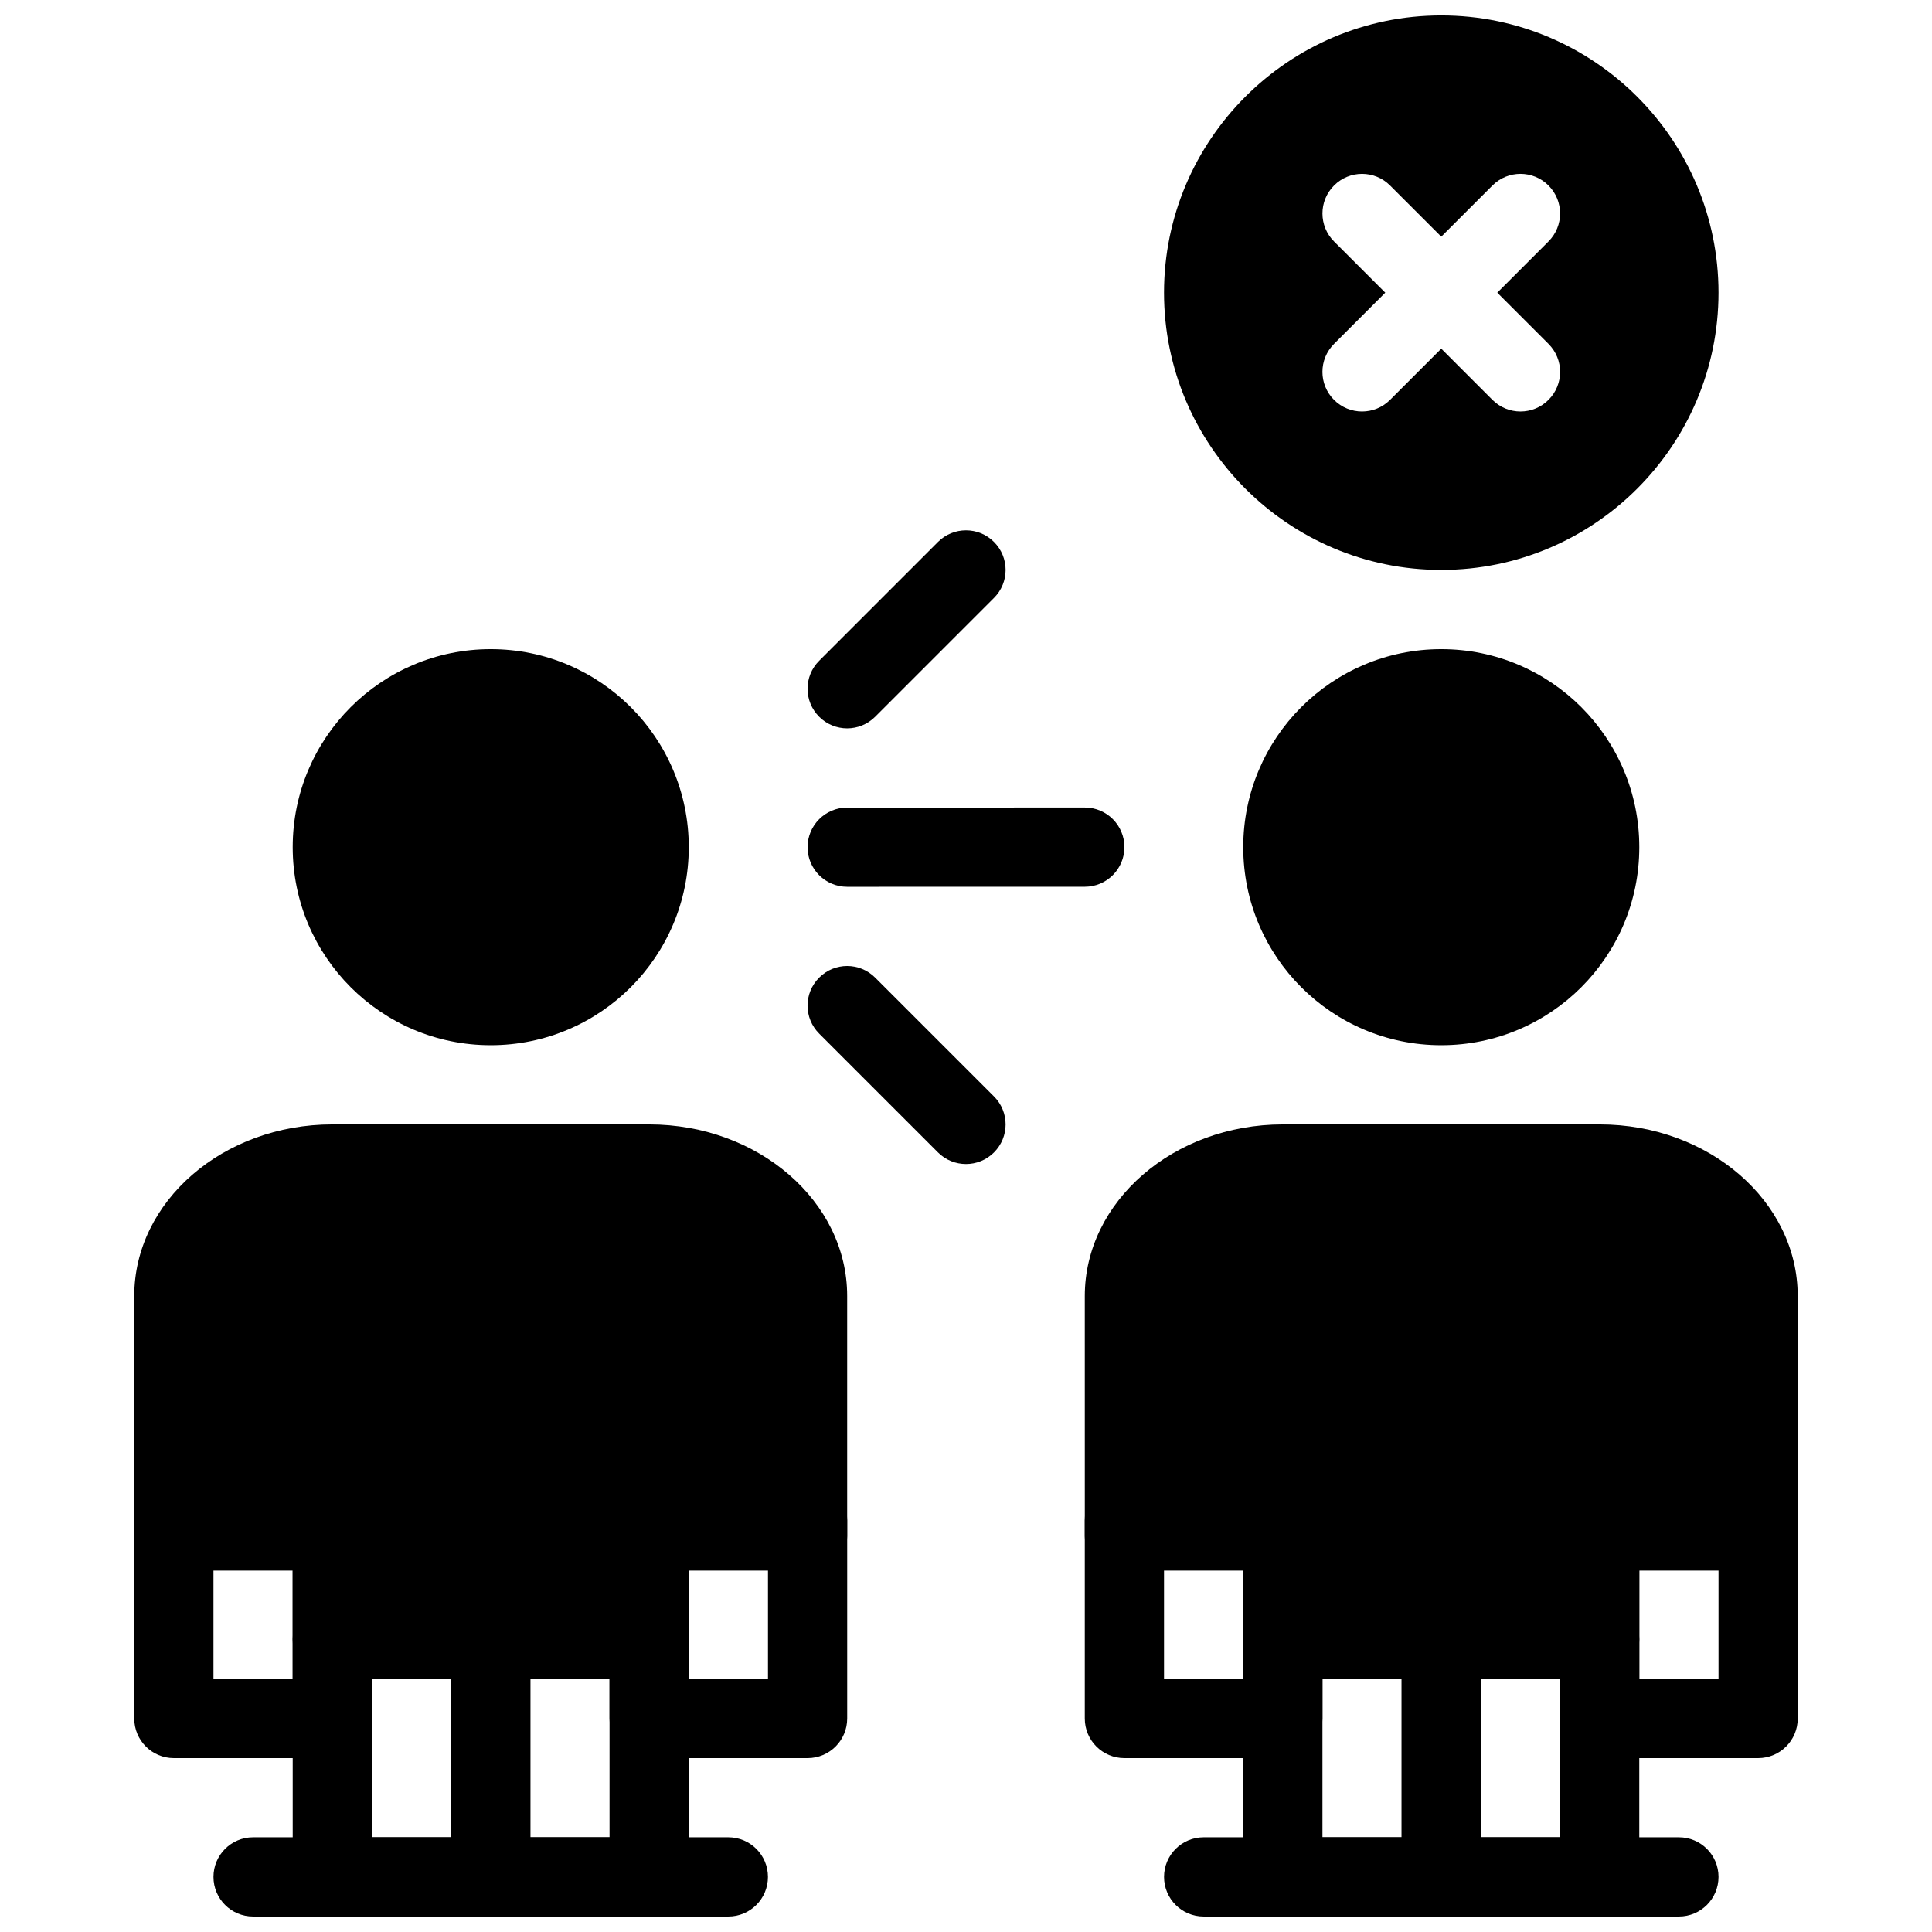 <?xml version="1.0" encoding="UTF-8"?>
<!-- Uploaded to: ICON Repo, www.svgrepo.com, Generator: ICON Repo Mixer Tools -->
<svg width="800px" height="800px" version="1.1" viewBox="144 144 512 512" xmlns="http://www.w3.org/2000/svg">
 <defs>
  <clipPath id="g">
   <path d="m221 567h64v84.902h-64z"/>
  </clipPath>
  <clipPath id="f">
   <path d="m263 567h64v84.902h-64z"/>
  </clipPath>
  <clipPath id="e">
   <path d="m200 630h148v21.902h-148z"/>
  </clipPath>
  <clipPath id="d">
   <path d="m452 148.09h148v147.91h-148z"/>
  </clipPath>
  <clipPath id="c">
   <path d="m473 567h64v84.902h-64z"/>
  </clipPath>
  <clipPath id="b">
   <path d="m515 567h64v84.902h-64z"/>
  </clipPath>
  <clipPath id="a">
   <path d="m452 630h148v21.902h-148z"/>
  </clipPath>
 </defs>
 <path d="m326.53 368.51c0 28.984-23.496 52.48-52.48 52.48s-52.48-23.496-52.48-52.48 23.496-52.48 52.48-52.48 52.48 23.496 52.48 52.48"/>
 <g clip-path="url(#g)">
  <path d="m274.05 651.9h-41.984c-5.793 0-10.496-4.691-10.496-10.496v-62.977c0-5.805 4.703-10.496 10.496-10.496h41.984c5.793 0 10.496 4.691 10.496 10.496v62.977c0 5.805-4.703 10.496-10.496 10.496zm-31.488-20.992h20.992v-41.984h-20.992z"/>
 </g>
 <g clip-path="url(#f)">
  <path d="m316.03 651.9h-41.984c-5.793 0-10.496-4.691-10.496-10.496v-62.977c0-5.805 4.703-10.496 10.496-10.496h41.984c5.793 0 10.496 4.691 10.496 10.496v62.977c0 5.805-4.703 10.496-10.496 10.496zm-31.488-20.992h20.992v-41.984h-20.992z"/>
 </g>
 <path d="m232.06 609.92h-41.984c-5.793 0-10.496-4.691-10.496-10.496v-52.48c0-5.805 4.703-10.496 10.496-10.496h41.984c5.793 0 10.496 4.691 10.496 10.496v52.48c0 5.805-4.703 10.496-10.496 10.496zm-31.488-20.992h20.992v-31.488h-20.992z"/>
 <path d="m358.02 609.92h-41.984c-5.793 0-10.496-4.691-10.496-10.496v-52.48c0-5.805 4.703-10.496 10.496-10.496h41.984c5.793 0 10.496 4.691 10.496 10.496v52.48c0 5.805-4.703 10.496-10.496 10.496zm-31.488-20.992h20.992v-31.488h-20.992z"/>
 <path d="m316.03 588.93c-5.793 0-10.496-4.691-10.496-10.496v-83.969c0-5.805 4.703-10.496 10.496-10.496s10.496 4.691 10.496 10.496v83.969c0 5.805-4.703 10.496-10.496 10.496z"/>
 <path d="m232.06 588.93c-5.793 0-10.496-4.691-10.496-10.496v-83.969c0-5.805 4.703-10.496 10.496-10.496s10.496 4.691 10.496 10.496v83.969c0 5.805-4.703 10.496-10.496 10.496z"/>
 <g clip-path="url(#e)">
  <path d="m337.02 651.9h-125.95c-5.793 0-10.496-4.691-10.496-10.496s4.703-10.496 10.496-10.496h125.95c5.793 0 10.496 4.691 10.496 10.496s-4.703 10.496-10.496 10.496z"/>
 </g>
 <g clip-path="url(#d)">
  <path d="m525.95 148.09c-40.516 0-73.473 32.969-73.473 73.473s32.957 73.473 73.473 73.473 73.473-32.969 73.473-73.473-32.957-73.473-73.473-73.473zm28.414 87.043c4.106 4.106 4.106 10.738 0 14.84-2.047 2.051-4.734 3.078-7.422 3.078s-5.375-1.027-7.422-3.074l-13.57-13.574-13.57 13.57c-2.047 2.051-4.734 3.078-7.422 3.078s-5.375-1.027-7.422-3.074c-4.106-4.106-4.106-10.738 0-14.84l13.574-13.574-13.57-13.57c-4.106-4.106-4.106-10.738 0-14.84 4.106-4.106 10.738-4.106 14.84 0l13.57 13.566 13.57-13.57c4.106-4.106 10.738-4.106 14.84 0 4.106 4.106 4.106 10.738 0 14.84l-13.566 13.574z"/>
 </g>
 <path d="m368.51 379.01c-5.793 0-10.496-4.691-10.496-10.496 0-5.793 4.703-10.496 10.496-10.496l62.977-0.012c5.793 0 10.496 4.691 10.496 10.496 0 5.793-4.703 10.496-10.496 10.496z"/>
 <path d="m368.51 337.02c-2.688 0-5.375-1.027-7.422-3.074-4.106-4.106-4.106-10.738 0-14.84l31.488-31.488c4.106-4.106 10.738-4.106 14.84 0 4.106 4.106 4.106 10.738 0 14.84l-31.488 31.488c-2.047 2.043-4.731 3.074-7.418 3.074z"/>
 <path d="m400 452.48c-2.688 0-5.375-1.027-7.422-3.074l-31.488-31.488c-4.106-4.106-4.106-10.738 0-14.84 4.106-4.106 10.738-4.106 14.84 0l31.488 31.488c4.106 4.106 4.106 10.738 0 14.84-2.047 2.043-4.734 3.074-7.418 3.074z"/>
 <path d="m316.03 441.98h-83.969c-28.938 0-52.48 20.402-52.48 45.48v63.676c0 5.027 4.703 9.102 10.496 9.102h41.984v18.188h83.969v-18.191h41.984c5.793 0 10.496-4.074 10.496-9.102v-63.68c0-25.07-23.543-45.473-52.48-45.473z"/>
 <path d="m578.43 368.51c0 28.984-23.496 52.48-52.48 52.48-28.98 0-52.477-23.496-52.477-52.48s23.496-52.48 52.477-52.48c28.984 0 52.48 23.496 52.48 52.48"/>
 <g clip-path="url(#c)">
  <path d="m525.95 651.9h-41.984c-5.793 0-10.496-4.691-10.496-10.496v-62.977c0-5.805 4.703-10.496 10.496-10.496h41.984c5.793 0 10.496 4.691 10.496 10.496v62.977c0 5.805-4.699 10.496-10.496 10.496zm-31.488-20.992h20.992v-41.984h-20.992z"/>
 </g>
 <g clip-path="url(#b)">
  <path d="m567.93 651.9h-41.984c-5.793 0-10.496-4.691-10.496-10.496v-62.977c0-5.805 4.703-10.496 10.496-10.496h41.984c5.793 0 10.496 4.691 10.496 10.496v62.977c0 5.805-4.699 10.496-10.496 10.496zm-31.488-20.992h20.992v-41.984h-20.992z"/>
 </g>
 <path d="m483.96 609.92h-41.984c-5.793 0-10.496-4.691-10.496-10.496v-52.48c0-5.805 4.703-10.496 10.496-10.496h41.984c5.793 0 10.496 4.691 10.496 10.496v52.48c0 5.805-4.699 10.496-10.496 10.496zm-31.484-20.992h20.992v-31.488h-20.992z"/>
 <path d="m609.92 609.92h-41.984c-5.793 0-10.496-4.691-10.496-10.496v-52.48c0-5.805 4.703-10.496 10.496-10.496h41.984c5.793 0 10.496 4.691 10.496 10.496v52.48c0 5.805-4.699 10.496-10.496 10.496zm-31.488-20.992h20.992v-31.488h-20.992z"/>
 <path d="m567.93 588.93c-5.793 0-10.496-4.691-10.496-10.496v-83.969c0-5.805 4.703-10.496 10.496-10.496 5.793 0 10.496 4.691 10.496 10.496v83.969c0 5.805-4.699 10.496-10.496 10.496z"/>
 <path d="m483.96 588.93c-5.793 0-10.496-4.691-10.496-10.496v-83.969c0-5.805 4.703-10.496 10.496-10.496 5.793 0 10.496 4.691 10.496 10.496v83.969c0 5.805-4.699 10.496-10.496 10.496z"/>
 <g clip-path="url(#a)">
  <path d="m588.93 651.9h-125.95c-5.793 0-10.496-4.691-10.496-10.496s4.703-10.496 10.496-10.496h125.95c5.793 0 10.496 4.691 10.496 10.496-0.004 5.805-4.703 10.496-10.5 10.496z"/>
 </g>
 <path d="m567.93 441.98h-83.969c-28.938 0-52.48 20.402-52.48 45.48l0.004 63.676c0 5.027 4.703 9.102 10.496 9.102h41.984l-0.004 18.188h83.969v-18.191h41.984c5.793 0 10.496-4.074 10.496-9.102v-63.68c0-25.07-23.543-45.473-52.48-45.473z"/>
</svg>